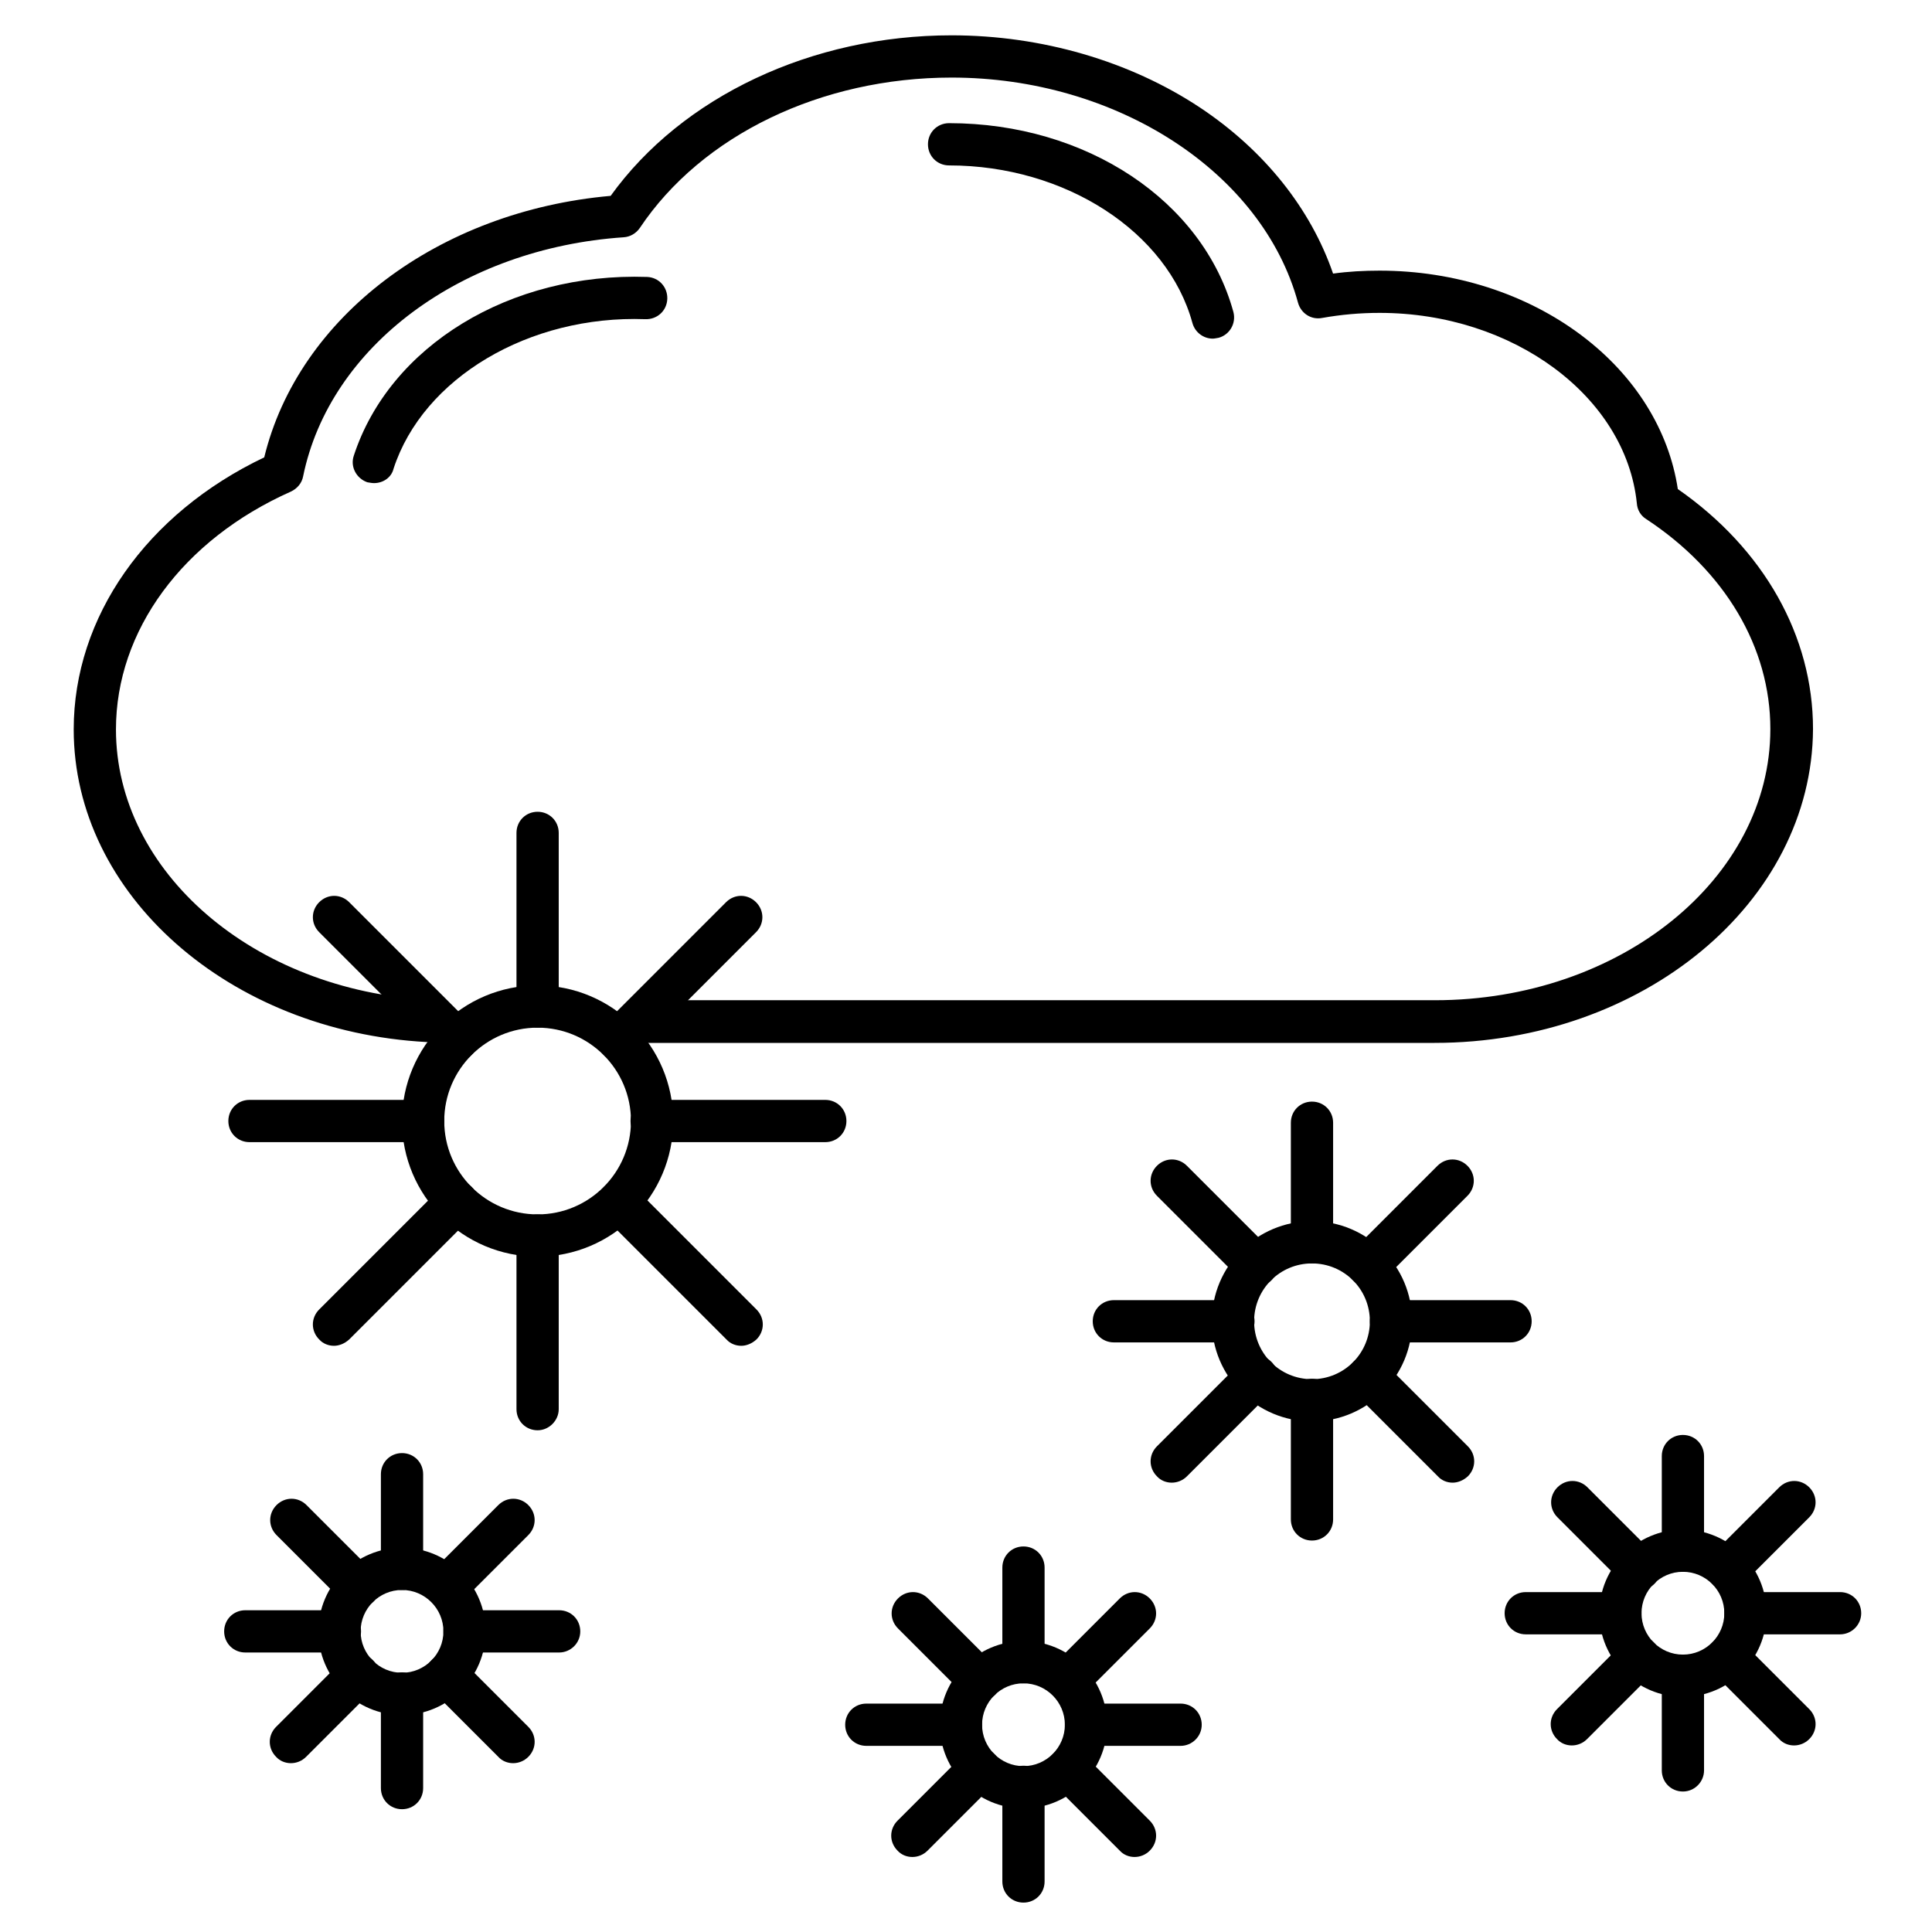<?xml version="1.0" encoding="UTF-8"?>
<!-- Uploaded to: ICON Repo, www.svgrepo.com, Generator: ICON Repo Mixer Tools -->
<svg fill="#000000" width="800px" height="800px" version="1.1" viewBox="144 144 512 512" xmlns="http://www.w3.org/2000/svg">
 <g>
  <path d="m286.47 477.02c-19.816 0-35.938-16.121-35.938-35.938 0-19.816 16.121-35.938 35.938-35.938s35.938 16.121 35.938 35.938c0 19.816-16.121 35.938-35.938 35.938zm0-60.68c-13.66 0-24.742 11.082-24.742 24.742 0 13.66 11.082 24.742 24.742 24.742s24.742-11.082 24.742-24.742c0-13.656-11.082-24.742-24.742-24.742z"/>
  <path d="m286.47 416.34c-3.137 0-5.598-2.465-5.598-5.598v-46.016c0-3.137 2.465-5.598 5.598-5.598 3.137 0 5.598 2.465 5.598 5.598v46.016c0 3.137-2.574 5.598-5.598 5.598z"/>
  <path d="m307.86 425.19c-1.457 0-2.91-0.559-3.918-1.68-2.238-2.238-2.238-5.711 0-7.949l32.469-32.469c2.238-2.238 5.711-2.238 7.949 0 2.238 2.238 2.238 5.711 0 7.949l-32.469 32.469c-1.117 1.234-2.574 1.68-4.031 1.68z"/>
  <path d="m362.71 446.68h-46.016c-3.137 0-5.598-2.465-5.598-5.598 0-3.137 2.465-5.598 5.598-5.598h46.016c3.137 0 5.598 2.465 5.598 5.598 0.004 3.137-2.461 5.598-5.598 5.598z"/>
  <path d="m340.44 500.65c-1.457 0-2.91-0.559-3.918-1.68l-32.469-32.469c-2.238-2.238-2.238-5.711 0-7.949s5.711-2.238 7.949 0l32.469 32.469c2.238 2.238 2.238 5.711 0 7.949-1.234 1.121-2.688 1.68-4.031 1.68z"/>
  <path d="m286.47 523.04c-3.137 0-5.598-2.465-5.598-5.598v-46.016c0-3.137 2.465-5.598 5.598-5.598 3.137 0 5.598 2.465 5.598 5.598v46.016c0 3.023-2.574 5.598-5.598 5.598z"/>
  <path d="m232.51 500.65c-1.457 0-2.91-0.559-3.918-1.68-2.238-2.238-2.238-5.711 0-7.949l32.469-32.469c2.238-2.238 5.711-2.238 7.949 0s2.238 5.711 0 7.949l-32.469 32.469c-1.234 1.121-2.691 1.68-4.031 1.68z"/>
  <path d="m256.13 446.68h-46.016c-3.137 0-5.598-2.465-5.598-5.598 0-3.137 2.465-5.598 5.598-5.598h46.016c3.137 0 5.598 2.465 5.598 5.598 0 3.137-2.574 5.598-5.598 5.598z"/>
  <path d="m264.98 425.19c-1.457 0-2.91-0.559-3.918-1.68l-32.469-32.469c-2.238-2.238-2.238-5.711 0-7.949 2.238-2.238 5.711-2.238 7.949 0l32.469 32.469c2.238 2.238 2.238 5.711 0 7.949-1.121 1.234-2.574 1.68-4.031 1.68z"/>
  <path d="m491.69 520.69c-14.668 0-26.535-11.867-26.535-26.535 0-14.668 11.867-26.535 26.535-26.535 14.668 0 26.535 11.867 26.535 26.535 0 14.668-11.867 26.535-26.535 26.535zm0-41.871c-8.508 0-15.34 6.828-15.34 15.34 0 8.508 6.828 15.34 15.34 15.34 8.508 0 15.34-6.828 15.34-15.34s-6.832-15.34-15.34-15.34z"/>
  <path d="m491.69 478.82c-3.137 0-5.598-2.465-5.598-5.598v-31.684c0-3.137 2.465-5.598 5.598-5.598 3.137 0 5.598 2.465 5.598 5.598v31.684c0 3.023-2.461 5.598-5.598 5.598z"/>
  <path d="m506.47 484.97c-1.457 0-2.91-0.559-3.918-1.68-2.238-2.238-2.238-5.711 0-7.949l22.391-22.391c2.238-2.238 5.711-2.238 7.949 0s2.238 5.711 0 7.949l-22.391 22.391c-1.117 1.121-2.574 1.68-4.031 1.68z"/>
  <path d="m544.31 499.75h-31.684c-3.137 0-5.598-2.465-5.598-5.598 0-3.137 2.465-5.598 5.598-5.598h31.684c3.137 0 5.598 2.465 5.598 5.598s-2.465 5.598-5.598 5.598z"/>
  <path d="m528.97 536.92c-1.457 0-2.91-0.559-3.918-1.68l-22.391-22.391c-2.238-2.238-2.238-5.711 0-7.949 2.238-2.238 5.711-2.238 7.949 0l22.391 22.391c2.238 2.238 2.238 5.711 0 7.949-1.23 1.121-2.688 1.68-4.031 1.68z"/>
  <path d="m491.69 552.26c-3.137 0-5.598-2.465-5.598-5.598v-31.684c0-3.137 2.465-5.598 5.598-5.598 3.137 0 5.598 2.465 5.598 5.598v31.684c0 3.133-2.461 5.598-5.598 5.598z"/>
  <path d="m454.52 536.92c-1.457 0-2.91-0.559-3.918-1.68-2.238-2.238-2.238-5.711 0-7.949l22.391-22.391c2.238-2.238 5.711-2.238 7.949 0 2.238 2.238 2.238 5.711 0 7.949l-22.391 22.391c-1.121 1.121-2.578 1.68-4.031 1.68z"/>
  <path d="m470.87 499.75h-31.684c-3.137 0-5.598-2.465-5.598-5.598 0-3.137 2.465-5.598 5.598-5.598h31.684c3.137 0 5.598 2.465 5.598 5.598s-2.574 5.598-5.598 5.598z"/>
  <path d="m476.91 484.97c-1.457 0-2.91-0.559-3.918-1.68l-22.391-22.391c-2.238-2.238-2.238-5.711 0-7.949s5.711-2.238 7.949 0l22.391 22.391c2.238 2.238 2.238 5.711 0 7.949-1.121 1.121-2.578 1.68-4.031 1.68z"/>
  <path d="m250.54 598.5c-12.203 0-22.168-9.965-22.168-22.168s9.965-22.168 22.168-22.168 22.168 9.965 22.168 22.168-9.965 22.168-22.168 22.168zm0-33.141c-6.047 0-10.973 4.926-10.973 10.973s4.926 10.973 10.973 10.973 10.973-4.926 10.973-10.973-4.926-10.973-10.973-10.973z"/>
  <path d="m250.54 565.36c-3.137 0-5.598-2.465-5.598-5.598v-25.078c0-3.137 2.465-5.598 5.598-5.598 3.137 0 5.598 2.465 5.598 5.598v25.078c0 3.023-2.465 5.598-5.598 5.598z"/>
  <path d="m262.29 570.18c-1.457 0-2.91-0.559-3.918-1.68-2.238-2.238-2.238-5.711 0-7.949l17.688-17.688c2.238-2.238 5.711-2.238 7.949 0 2.238 2.238 2.238 5.711 0 7.949l-17.688 17.688c-1.23 1.117-2.688 1.68-4.031 1.68z"/>
  <path d="m292.18 581.93h-25.078c-3.137 0-5.598-2.465-5.598-5.598 0-3.137 2.465-5.598 5.598-5.598h25.078c3.137 0 5.598 2.465 5.598 5.598 0 3.133-2.574 5.598-5.598 5.598z"/>
  <path d="m279.98 611.26c-1.457 0-2.91-0.559-3.918-1.68l-17.688-17.688c-2.238-2.238-2.238-5.711 0-7.949 2.238-2.238 5.711-2.238 7.949 0l17.688 17.688c2.238 2.238 2.238 5.711 0 7.949-1.121 1.121-2.578 1.68-4.031 1.68z"/>
  <path d="m250.54 623.46c-3.137 0-5.598-2.465-5.598-5.598v-25.078c0-3.137 2.465-5.598 5.598-5.598 3.137 0 5.598 2.465 5.598 5.598v25.078c0 3.137-2.465 5.598-5.598 5.598z"/>
  <path d="m221.09 611.26c-1.457 0-2.91-0.559-3.918-1.68-2.238-2.238-2.238-5.711 0-7.949l17.688-17.688c2.238-2.238 5.711-2.238 7.949 0 2.238 2.238 2.238 5.711 0 7.949l-17.688 17.688c-1.121 1.121-2.574 1.68-4.031 1.68z"/>
  <path d="m234.08 581.93h-25.078c-3.137 0-5.598-2.465-5.598-5.598 0-3.137 2.465-5.598 5.598-5.598h25.078c3.137 0 5.598 2.465 5.598 5.598 0 3.133-2.574 5.598-5.598 5.598z"/>
  <path d="m238.89 570.18c-1.457 0-2.91-0.559-3.918-1.68l-17.688-17.688c-2.238-2.238-2.238-5.711 0-7.949 2.238-2.238 5.711-2.238 7.949 0l17.688 17.688c2.238 2.238 2.238 5.711 0 7.949-1.23 1.117-2.574 1.68-4.031 1.68z"/>
  <path d="m524.16 420.38h-208.24c-2.129 0-4.031-1.121-4.926-3.023-0.113-0.336-0.336-0.559-0.449-0.895-1.566-2.688-0.672-6.047 1.902-7.727 2.016-1.23 4.477-1.008 6.269 0.336h205.55c49.039 0 88.895-32.242 88.895-71.875 0-21.609-11.98-41.871-32.914-55.645-1.457-0.895-2.352-2.465-2.465-4.141-2.91-28.324-32.805-50.492-68.184-50.492-5.148 0-10.188 0.449-15.227 1.344-2.91 0.559-5.598-1.23-6.383-4.031-9.406-34.594-48.031-59.672-91.805-59.672-34.484 0-66.168 15.227-82.625 39.855-1.008 1.457-2.574 2.352-4.254 2.465-42.992 2.91-77.922 28.887-84.977 63.367-0.336 1.793-1.566 3.246-3.246 4.031-28.66 12.762-46.352 36.836-46.352 63.031 0 37.73 36.5 69.191 83.074 71.652 3.137 0.113 5.484 2.801 5.262 5.934-0.113 3.137-2.801 5.484-5.934 5.262-52.508-2.801-93.598-39.184-93.598-82.848 0-29.781 19.258-57.211 50.492-72.102 9.07-37.281 46.238-65.27 91.805-69.301 18.922-26.309 53.293-42.543 90.352-42.543 23.848 0 47.246 6.828 65.832 19.145 17.016 11.309 29.332 26.758 35.266 44 4.031-0.559 8.172-0.785 12.316-0.785 19.93 0 38.961 6.156 53.629 17.242 14.105 10.637 23.062 25.078 25.414 40.641 22.84 15.898 35.828 38.961 35.828 63.594-0.223 45.898-45.117 83.18-100.31 83.18z"/>
  <path d="m465.38 233.74c-2.465 0-4.703-1.68-5.375-4.141-6.606-24.184-33.699-41.762-64.488-41.762-3.137 0-5.598-2.465-5.598-5.598 0-3.137 2.465-5.598 5.598-5.598 36.387 0 67.285 20.602 75.348 50.047 0.785 3.023-1.008 6.047-3.918 6.828-0.672 0.109-1.121 0.223-1.566 0.223z"/>
  <path d="m243.14 272.03c-0.559 0-1.121-0.113-1.793-0.223-2.91-1.008-4.59-4.141-3.582-7.055 9.516-29.109 41.426-48.59 77.699-47.359 3.137 0.113 5.484 2.688 5.375 5.82-0.113 3.137-2.688 5.484-5.82 5.375-30.789-1.121-58.891 15.562-66.727 39.633-0.562 2.352-2.801 3.809-5.152 3.809z"/>
  <path d="m415.23 623.24c-12.203 0-22.168-9.965-22.168-22.168s9.965-22.168 22.168-22.168c12.203 0 22.168 9.965 22.168 22.168-0.004 12.203-9.965 22.168-22.168 22.168zm0-33.141c-6.047 0-10.973 4.926-10.973 10.973s4.926 10.973 10.973 10.973c6.047 0 10.973-4.926 10.973-10.973-0.004-6.047-4.93-10.973-10.973-10.973z"/>
  <path d="m415.23 590.1c-3.137 0-5.598-2.465-5.598-5.598v-25.078c0-3.137 2.465-5.598 5.598-5.598 3.137 0 5.598 2.465 5.598 5.598v25.078c0 3.137-2.465 5.598-5.598 5.598z"/>
  <path d="m426.98 594.92c-1.457 0-2.91-0.559-3.918-1.68-2.238-2.238-2.238-5.711 0-7.949l17.688-17.688c2.238-2.238 5.711-2.238 7.949 0 2.238 2.238 2.238 5.711 0 7.949l-17.688 17.688c-1.234 1.117-2.688 1.68-4.031 1.68z"/>
  <path d="m456.87 606.67h-25.078c-3.137 0-5.598-2.465-5.598-5.598 0-3.137 2.465-5.598 5.598-5.598h25.078c3.137 0 5.598 2.465 5.598 5.598 0.004 3.137-2.574 5.598-5.598 5.598z"/>
  <path d="m444.67 636.12c-1.457 0-2.91-0.559-3.918-1.68l-17.688-17.688c-2.238-2.238-2.238-5.711 0-7.949s5.711-2.238 7.949 0l17.688 17.688c2.238 2.238 2.238 5.711 0 7.949-1.117 1.121-2.574 1.68-4.031 1.68z"/>
  <path d="m415.23 648.21c-3.137 0-5.598-2.465-5.598-5.598v-25.078c0-3.137 2.465-5.598 5.598-5.598 3.137 0 5.598 2.465 5.598 5.598v25.078c0 3.137-2.465 5.598-5.598 5.598z"/>
  <path d="m385.78 636.12c-1.457 0-2.91-0.559-3.918-1.68-2.238-2.238-2.238-5.711 0-7.949l17.688-17.688c2.238-2.238 5.711-2.238 7.949 0s2.238 5.711 0 7.949l-17.688 17.688c-1.121 1.121-2.578 1.68-4.031 1.68z"/>
  <path d="m398.66 606.67h-25.078c-3.137 0-5.598-2.465-5.598-5.598 0-3.137 2.465-5.598 5.598-5.598h25.078c3.137 0 5.598 2.465 5.598 5.598 0 3.137-2.465 5.598-5.598 5.598z"/>
  <path d="m403.58 594.92c-1.457 0-2.91-0.559-3.918-1.68l-17.688-17.688c-2.238-2.238-2.238-5.711 0-7.949 2.238-2.238 5.711-2.238 7.949 0l17.688 17.688c2.238 2.238 2.238 5.711 0 7.949-1.234 1.117-2.688 1.68-4.031 1.68z"/>
  <path d="m589.99 593.68c-12.203 0-22.168-9.965-22.168-22.168s9.965-22.168 22.168-22.168c12.203 0 22.168 9.965 22.168 22.168 0 12.207-9.965 22.168-22.168 22.168zm0-33.137c-6.047 0-10.973 4.926-10.973 10.973s4.926 10.973 10.973 10.973c6.047 0 10.973-4.926 10.973-10.973-0.004-6.047-4.93-10.973-10.973-10.973z"/>
  <path d="m589.99 560.55c-3.137 0-5.598-2.465-5.598-5.598v-25.078c0-3.137 2.465-5.598 5.598-5.598 3.137 0 5.598 2.465 5.598 5.598v25.078c0 3.133-2.465 5.598-5.598 5.598z"/>
  <path d="m601.75 565.47c-1.457 0-2.91-0.559-3.918-1.68-2.238-2.238-2.238-5.711 0-7.949l17.688-17.688c2.238-2.238 5.711-2.238 7.949 0 2.238 2.238 2.238 5.711 0 7.949l-17.688 17.688c-1.23 1.121-2.688 1.68-4.031 1.68z"/>
  <path d="m631.64 577.12h-25.078c-3.137 0-5.598-2.465-5.598-5.598 0-3.137 2.465-5.598 5.598-5.598h25.078c3.137 0 5.598 2.465 5.598 5.598 0 3.133-2.578 5.598-5.598 5.598z"/>
  <path d="m619.44 606.56c-1.457 0-2.91-0.559-3.918-1.68l-17.688-17.688c-2.238-2.238-2.238-5.711 0-7.949 2.238-2.238 5.711-2.238 7.949 0l17.688 17.688c2.238 2.238 2.238 5.711 0 7.949-1.121 1.121-2.578 1.68-4.031 1.68z"/>
  <path d="m589.99 618.77c-3.137 0-5.598-2.465-5.598-5.598v-25.082c0-3.137 2.465-5.598 5.598-5.598 3.137 0 5.598 2.465 5.598 5.598v25.078c0 3.023-2.465 5.602-5.598 5.602z"/>
  <path d="m560.55 606.56c-1.457 0-2.91-0.559-3.918-1.68-2.238-2.238-2.238-5.711 0-7.949l17.688-17.688c2.238-2.238 5.711-2.238 7.949 0 2.238 2.238 2.238 5.711 0 7.949l-17.688 17.691c-1.121 1.117-2.578 1.676-4.031 1.676z"/>
  <path d="m573.42 577.12h-25.078c-3.137 0-5.598-2.465-5.598-5.598 0-3.137 2.465-5.598 5.598-5.598h25.078c3.137 0 5.598 2.465 5.598 5.598 0 3.133-2.465 5.598-5.598 5.598z"/>
  <path d="m578.35 565.47c-1.457 0-2.91-0.559-3.918-1.68l-17.688-17.688c-2.238-2.238-2.238-5.711 0-7.949 2.238-2.238 5.711-2.238 7.949 0l17.688 17.688c2.238 2.238 2.238 5.711 0 7.949-1.234 1.121-2.578 1.68-4.031 1.68z"/>
 </g>
</svg>